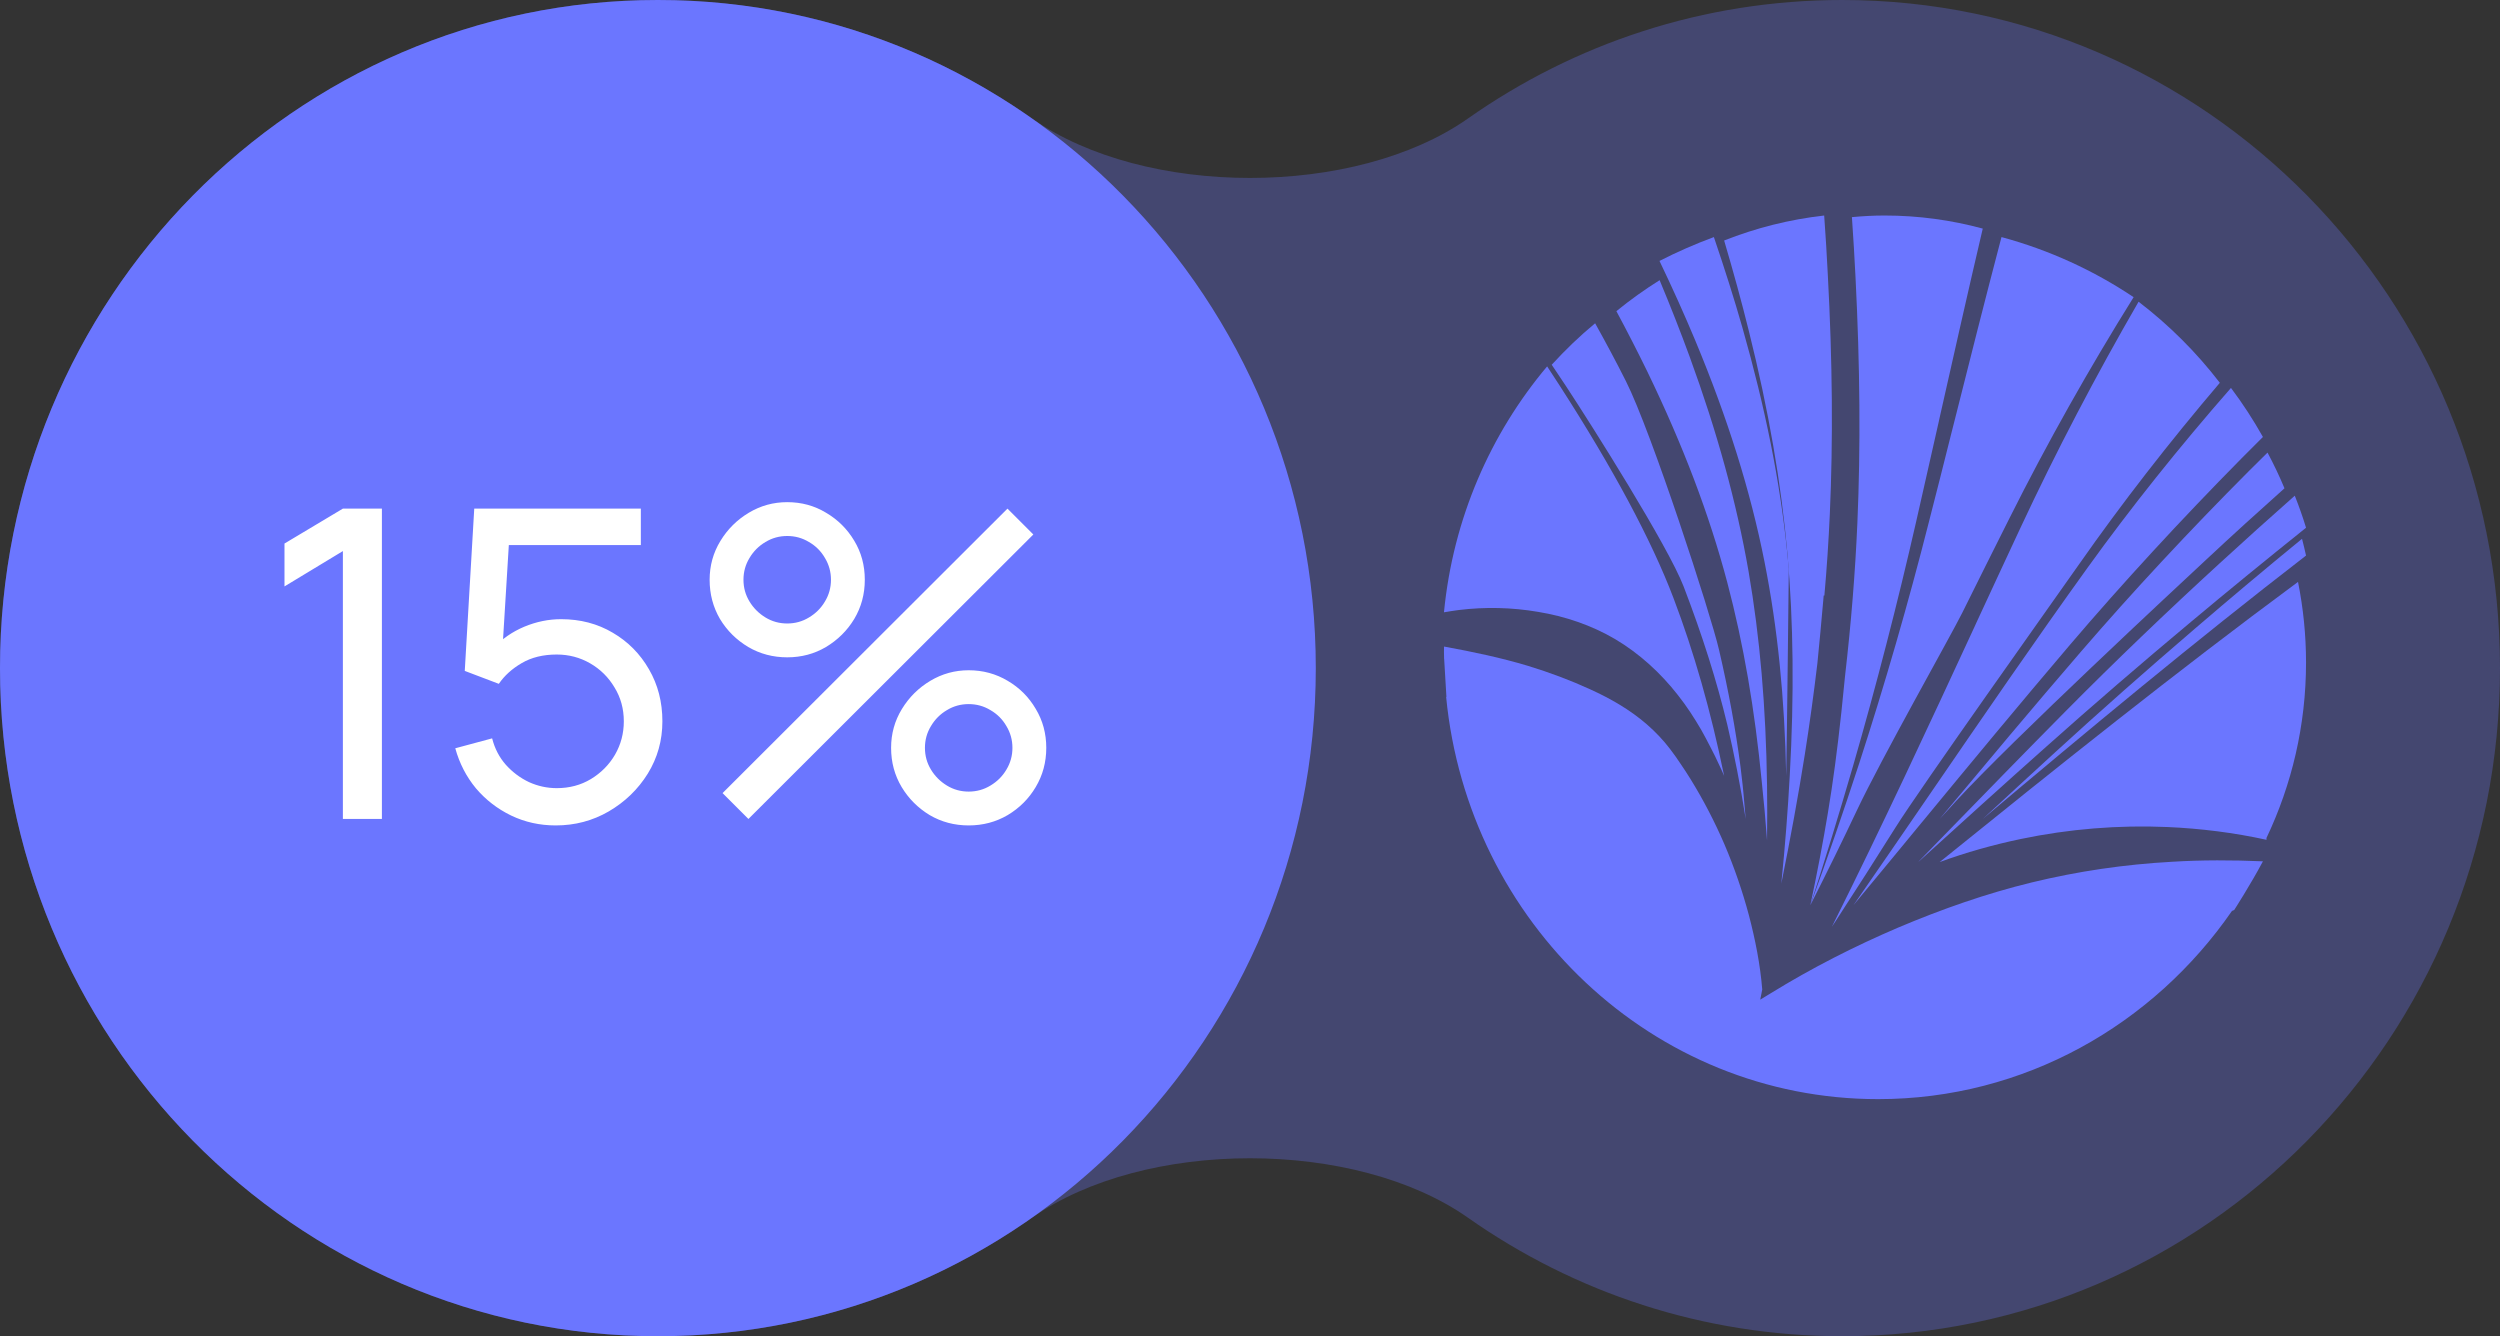 <?xml version="1.0" encoding="UTF-8"?> <svg xmlns="http://www.w3.org/2000/svg" width="116" height="62" viewBox="0 0 116 62" fill="none"><rect x="0" y="0" width="116" height="62" fill="#333333" stroke="none"/><g clip-path="url(#clip0_2001_17)"><path opacity="0.3" fill-rule="evenodd" clip-rule="evenodd" d="M68.118 56.505C62.881 52.823 53.119 52.823 47.883 56.505C42.955 59.97 36.974 62 30.526 62C13.667 62 0 48.121 0 31C0 13.879 13.667 0 30.526 0C36.974 0 42.955 2.03 47.883 5.495C53.119 9.177 62.881 9.177 68.118 5.495C73.045 2.03 79.026 0 85.474 0C102.333 0 116 13.879 116 31C116 48.121 102.333 62 85.474 62C79.026 62 73.045 59.97 68.118 56.505Z" fill="#6B76FF"></path><path d="M30.526 62C47.386 62 61.053 48.121 61.053 31C61.053 13.879 47.386 0 30.526 0C13.667 0 0 13.879 0 31C0 48.121 13.667 62 30.526 62Z" fill="#6B76FF"></path><path d="M15.91 38V25.57L13.2 27.21V25.22L15.91 23.6H17.72V38H15.91ZM25.785 38.3C25.045 38.3 24.355 38.147 23.715 37.84C23.082 37.533 22.538 37.113 22.085 36.58C21.638 36.04 21.318 35.42 21.125 34.72L22.835 34.26C22.955 34.733 23.168 35.143 23.475 35.49C23.782 35.83 24.138 36.097 24.545 36.29C24.958 36.477 25.388 36.57 25.835 36.57C26.422 36.57 26.948 36.43 27.415 36.15C27.888 35.863 28.262 35.487 28.535 35.02C28.808 34.547 28.945 34.03 28.945 33.47C28.945 32.89 28.802 32.367 28.515 31.9C28.235 31.427 27.858 31.053 27.385 30.78C26.912 30.507 26.395 30.37 25.835 30.37C25.202 30.37 24.658 30.503 24.205 30.77C23.758 31.03 23.405 31.35 23.145 31.73L21.565 31.13L22.005 23.6H29.735V25.29H22.865L23.655 24.55L23.285 30.58L22.895 30.07C23.295 29.643 23.772 29.313 24.325 29.08C24.885 28.847 25.455 28.73 26.035 28.73C26.928 28.73 27.728 28.94 28.435 29.36C29.142 29.773 29.702 30.34 30.115 31.06C30.528 31.773 30.735 32.577 30.735 33.47C30.735 34.357 30.508 35.167 30.055 35.9C29.602 36.627 28.998 37.21 28.245 37.65C27.498 38.083 26.678 38.3 25.785 38.3ZM34.727 38L33.527 36.8L46.747 23.6L47.947 24.8L34.727 38ZM44.947 38.3C44.287 38.3 43.683 38.14 43.137 37.82C42.597 37.493 42.163 37.06 41.837 36.52C41.51 35.973 41.347 35.367 41.347 34.7C41.347 34.047 41.513 33.447 41.847 32.9C42.18 32.353 42.62 31.917 43.167 31.59C43.713 31.263 44.307 31.1 44.947 31.1C45.607 31.1 46.21 31.263 46.757 31.59C47.303 31.91 47.737 32.343 48.057 32.89C48.383 33.43 48.547 34.033 48.547 34.7C48.547 35.367 48.383 35.973 48.057 36.52C47.737 37.06 47.303 37.493 46.757 37.82C46.21 38.14 45.607 38.3 44.947 38.3ZM44.947 36.73C45.313 36.73 45.65 36.637 45.957 36.45C46.27 36.263 46.517 36.017 46.697 35.71C46.883 35.403 46.977 35.067 46.977 34.7C46.977 34.333 46.883 33.997 46.697 33.69C46.517 33.377 46.27 33.13 45.957 32.95C45.65 32.763 45.313 32.67 44.947 32.67C44.58 32.67 44.243 32.763 43.937 32.95C43.63 33.13 43.383 33.377 43.197 33.69C43.01 33.997 42.917 34.333 42.917 34.7C42.917 35.067 43.01 35.403 43.197 35.71C43.383 36.017 43.63 36.263 43.937 36.45C44.243 36.637 44.58 36.73 44.947 36.73ZM36.527 30.5C35.867 30.5 35.263 30.34 34.717 30.02C34.17 29.693 33.733 29.26 33.407 28.72C33.087 28.173 32.927 27.567 32.927 26.9C32.927 26.247 33.093 25.647 33.427 25.1C33.76 24.553 34.2 24.117 34.747 23.79C35.293 23.463 35.887 23.3 36.527 23.3C37.187 23.3 37.787 23.463 38.327 23.79C38.873 24.11 39.31 24.543 39.637 25.09C39.963 25.63 40.127 26.233 40.127 26.9C40.127 27.567 39.963 28.173 39.637 28.72C39.31 29.26 38.873 29.693 38.327 30.02C37.787 30.34 37.187 30.5 36.527 30.5ZM36.527 28.93C36.893 28.93 37.23 28.837 37.537 28.65C37.85 28.463 38.097 28.217 38.277 27.91C38.463 27.603 38.557 27.267 38.557 26.9C38.557 26.533 38.463 26.197 38.277 25.89C38.097 25.577 37.85 25.33 37.537 25.15C37.23 24.963 36.893 24.87 36.527 24.87C36.16 24.87 35.823 24.963 35.517 25.15C35.21 25.33 34.963 25.577 34.777 25.89C34.59 26.197 34.497 26.533 34.497 26.9C34.497 27.267 34.59 27.603 34.777 27.91C34.963 28.217 35.21 28.463 35.517 28.65C35.823 28.837 36.16 28.93 36.527 28.93Z" fill="white"></path><path d="M71.377 28.392C72.607 28.596 73.84 29.004 74.956 29.663C76.07 30.326 77.058 31.23 77.856 32.254C78.26 32.763 78.611 33.306 78.933 33.858C79.015 34 79.082 34.132 79.153 34.261L79.367 34.672C79.508 34.942 79.645 35.215 79.771 35.495C79.853 35.661 79.924 35.827 80 36C79.379 32.976 78.605 30.267 77.648 27.745C76.62 25.045 74.843 21.732 72.374 17.901C72.182 17.6 71.989 17.305 71.787 17C69.156 20.127 67.422 24.068 67 28.411C67.23 28.37 67.465 28.335 67.695 28.304C68.906 28.156 70.148 28.181 71.377 28.392Z" fill="#6B76FF"></path><path d="M80.144 27.019C80.895 29.861 81.421 32.898 81.749 36.303C81.843 37.179 81.923 38.074 81.991 39C82.003 38.12 82.003 37.272 81.991 36.441C81.941 32.815 81.66 29.568 81.134 26.516C80.579 23.33 79.686 20.071 78.398 16.546C77.978 15.398 77.515 14.219 77.006 13C76.309 13.438 75.638 13.917 75 14.438C75.514 15.395 75.993 16.333 76.439 17.247C78.094 20.667 79.308 23.864 80.144 27.019Z" fill="#6B76FF"></path><path d="M78.122 27.217C79.001 29.512 79.661 31.604 80.145 33.62C80.474 35.018 80.757 36.465 81 38C80.966 37.587 80.933 37.177 80.894 36.78L80.854 36.385C80.823 36.1 80.787 35.828 80.757 35.553C80.534 33.855 80.212 32.084 79.761 30.145C79.384 28.508 76.628 20.035 75.441 17.683C75 16.805 74.522 15.912 74.014 15C73.296 15.593 72.627 16.239 72 16.924C72.228 17.264 72.45 17.591 72.669 17.927C73.85 19.723 77.391 25.321 78.122 27.217Z" fill="#6B76FF"></path><path d="M81.872 26.064C82.481 29.127 82.808 32.378 82.88 36C82.911 34.654 83 26.404 83 26.404C82.976 26.143 82.952 25.879 82.925 25.621C82.594 22.335 81.91 18.93 80.851 15.213C80.469 13.871 80.022 12.465 79.524 11C78.65 11.324 77.811 11.692 77 12.107C77.609 13.377 78.162 14.607 78.661 15.801C80.174 19.43 81.222 22.785 81.872 26.064Z" fill="#6B76FF"></path><path d="M90.559 20.04C90.207 21.445 89.854 22.85 89.492 24.252C88.548 27.976 87.465 31.724 86.276 35.392C85.561 37.588 84.803 39.795 84 42C84.006 41.981 84.016 41.969 84.025 41.951C84.806 40.413 85.504 38.99 86.156 37.609C87.283 35.22 90.499 29.535 91.041 28.449C91.767 26.989 92.492 25.528 93.231 24.062C94.987 20.556 96.929 17.11 99 13.789C97.15 12.55 95.085 11.6 92.869 11C92.111 13.884 91.387 16.756 90.675 19.585L90.559 20.04Z" fill="#6B76FF"></path><path d="M86.182 24.267C86.084 26.546 85.891 28.929 85.612 31.349C85.557 31.909 85.5 32.482 85.439 33.052C85.252 34.792 85.048 36.325 84.812 37.732C84.59 39.07 84.325 40.47 84 42C84.697 39.853 85.356 37.697 85.978 35.554C87.063 31.805 88.05 27.978 88.914 24.186C89.262 22.653 89.608 21.117 89.956 19.578L89.99 19.42C90.644 16.518 91.306 13.572 92 10.607C90.543 10.211 89.015 10 87.443 10C86.933 10 86.43 10.028 85.929 10.075C85.995 11.026 86.05 11.951 86.096 12.861C86.306 17.019 86.335 20.748 86.182 24.267Z" fill="#6B76FF"></path><path d="M91.695 28.912L91.644 29.026C89.522 33.612 87.342 38.316 85 43C85.051 42.924 85.103 42.851 85.151 42.775C86.126 41.273 87.068 39.805 87.943 38.408C89.063 36.614 95.366 27.755 96.486 26.158C98.454 23.35 100.64 20.535 103 17.762C101.91 16.342 100.64 15.078 99.23 14C97.262 17.401 95.414 20.925 93.742 24.506C93.06 25.961 92.381 27.435 91.695 28.912Z" fill="#6B76FF"></path><path d="M89.683 36.648C88.47 38.414 87.248 40.202 86 42C87.069 40.707 88.132 39.431 89.166 38.167L89.201 38.126C91.42 35.435 93.715 32.658 96.041 29.926C98.502 27.041 101.179 24.133 104.003 21.273C104.336 20.943 104.665 20.607 105 20.275C104.555 19.484 104.06 18.72 103.517 18C101.104 20.758 98.868 23.557 96.853 26.356C94.411 29.75 92.006 33.26 89.683 36.648Z" fill="#6B76FF"></path><path d="M95.359 34.906C94.242 35.926 93.117 36.965 92 38C96.857 33.905 101.843 29.76 106.949 25.818L107 25.778C106.943 25.518 106.88 25.257 106.814 25C105.112 26.394 103.449 27.791 101.855 29.16C99.613 31.083 97.427 33.013 95.359 34.906Z" fill="#6B76FF"></path><path d="M95.88 32.965C93.988 34.875 92.078 36.838 90.233 38.733L90.047 38.924C89.699 39.283 89.351 39.638 89 40C89.019 39.981 89.037 39.966 89.059 39.951C90.966 38.22 92.939 36.43 94.942 34.65C97.085 32.739 99.35 30.783 101.676 28.842C103.385 27.411 105.171 25.952 107 24.487C106.848 23.983 106.671 23.488 106.478 23C105.292 24.048 104.13 25.093 103.006 26.125C100.539 28.384 98.138 30.687 95.88 32.965Z" fill="#6B76FF"></path><path d="M96.564 30.228C94.331 32.815 92.132 35.45 90 38C90.141 37.848 90.283 37.693 90.427 37.538L90.754 37.178C93.362 34.339 101.051 27.193 102.401 25.937C103.567 24.847 104.77 23.755 106 22.657C105.763 22.089 105.502 21.54 105.213 21C104.92 21.289 104.631 21.574 104.345 21.86C101.586 24.627 98.969 27.441 96.564 30.228Z" fill="#6B76FF"></path><path d="M82.937 25.687C83.218 28.878 83.253 32.245 83.045 35.982C82.96 37.568 82.832 39.213 82.653 41C83.074 38.922 83.437 36.941 83.741 35.024C83.969 33.583 84.163 32.158 84.326 30.785C84.426 29.814 84.511 28.841 84.598 27.873L84.619 27.632L84.651 27.635C84.765 26.367 84.847 25.1 84.903 23.869C85.058 20.434 85.028 16.783 84.809 12.721C84.765 11.833 84.71 10.934 84.642 10C83.028 10.182 81.471 10.578 80 11.159C80.433 12.622 80.816 14.022 81.147 15.361C82.068 19.052 82.65 22.431 82.937 25.687Z" fill="#6B76FF"></path><path d="M100.766 39.987C98.574 40.108 96.403 40.427 94.282 40.943C92.16 41.459 90.094 42.186 88.074 43.04C86.054 43.904 84.067 44.913 82.158 46.09L81.675 46.384L81.768 45.913V45.91C81.675 44.758 81.445 43.597 81.151 42.474C80.85 41.348 80.472 40.25 80.021 39.193C79.566 38.134 79.038 37.118 78.443 36.153C78.292 35.913 78.142 35.675 77.979 35.441L77.746 35.1C77.657 34.983 77.574 34.862 77.494 34.758C77.171 34.331 76.8 33.948 76.413 33.61C75.618 32.92 74.725 32.414 73.797 31.99C72.873 31.566 71.909 31.205 70.896 30.895C69.656 30.522 68.354 30.247 67.003 30C67.003 30.085 67 30.165 67 30.25C67 30.361 67.006 30.468 67.006 30.576H67.009L67.114 32.338C67.111 32.338 67.104 32.338 67.101 32.338C68.118 42.819 76.702 51 87.144 51C93.92 51 99.913 47.552 103.563 42.268L103.667 42.224C103.667 42.224 104.438 41.025 105 39.965C103.584 39.905 102.172 39.899 100.766 39.987Z" fill="#6B76FF"></path><path d="M107 30.739C107 29.461 106.87 28.213 106.628 27C100.936 31.205 95.386 35.65 90 40C91.223 39.551 92.489 39.197 93.766 38.929C96.004 38.462 98.296 38.276 100.566 38.374C102.113 38.442 103.66 38.636 105.165 38.967C105.168 38.941 105.168 38.911 105.162 38.887C106.34 36.411 107 33.652 107 30.739Z" fill="#6B76FF"></path></g><defs><clipPath id="clip0_2001_17"><rect width="116" height="62" fill="white"></rect></clipPath></defs></svg> 